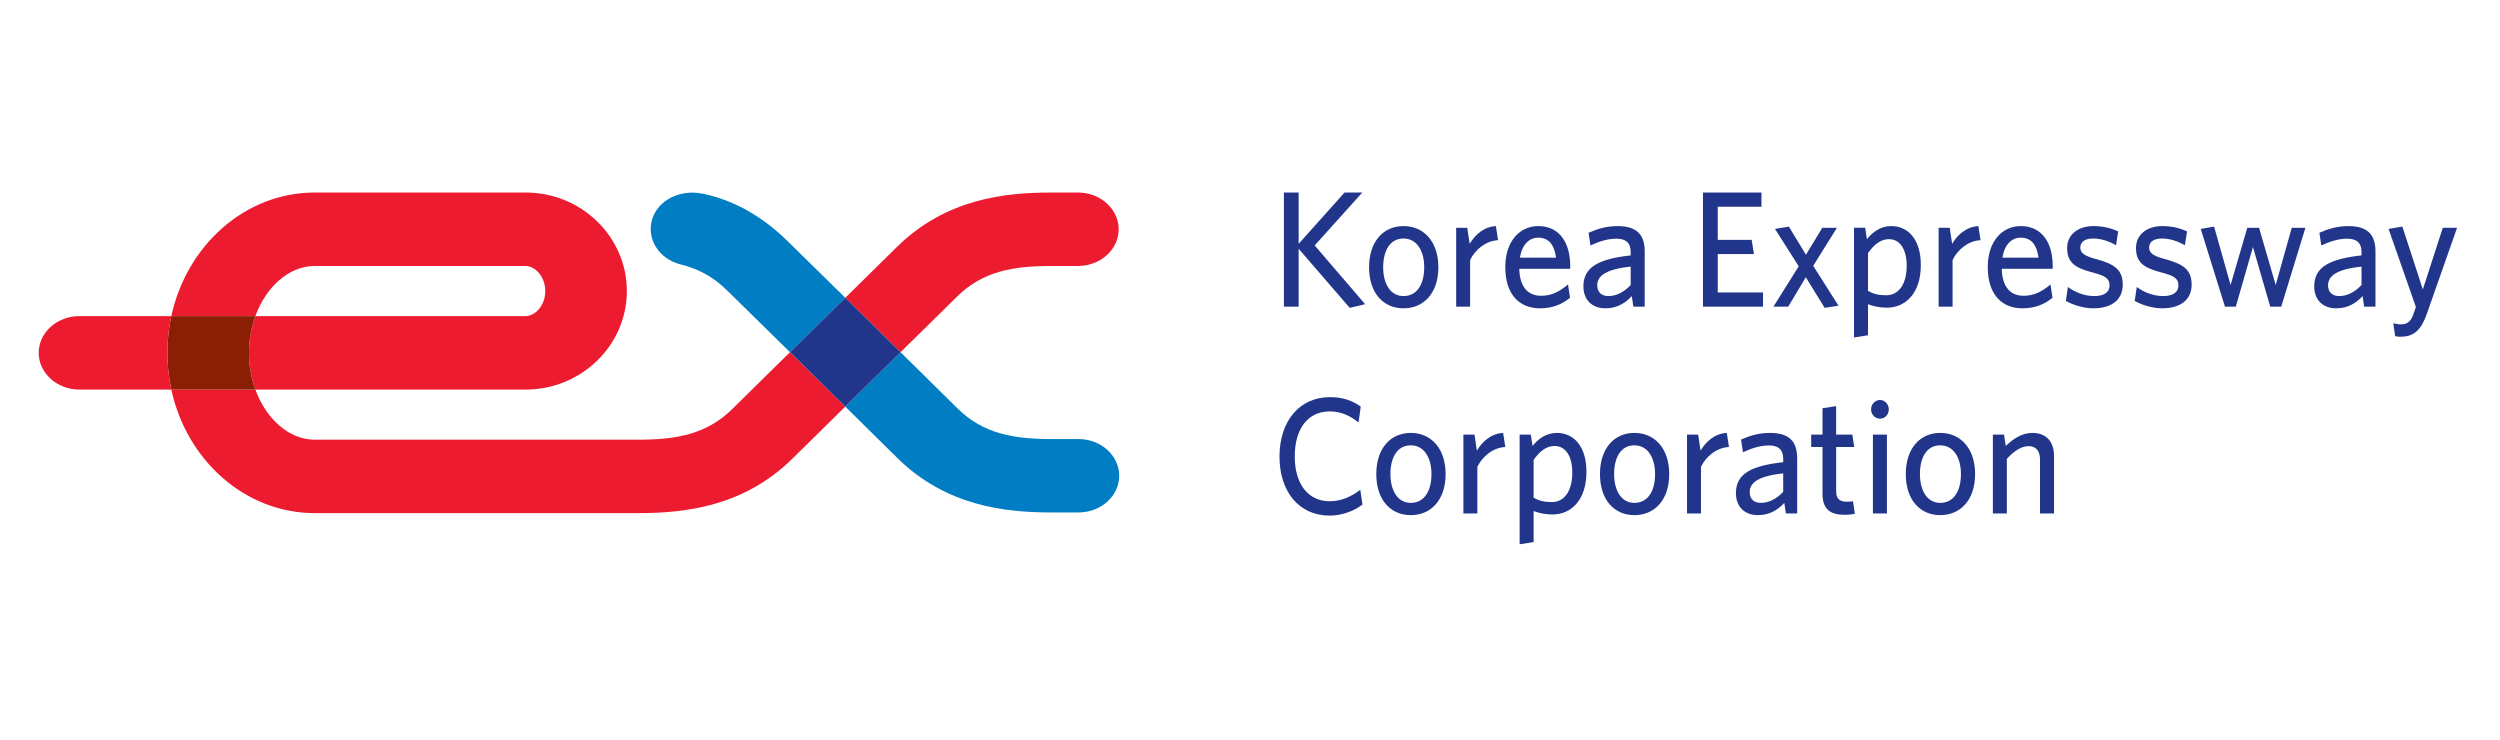 <?xml version="1.0" encoding="utf-8"?>
<!-- Generator: Adobe Illustrator 15.1.0, SVG Export Plug-In . SVG Version: 6.00 Build 0)  -->
<!DOCTYPE svg PUBLIC "-//W3C//DTD SVG 1.1//EN" "http://www.w3.org/Graphics/SVG/1.1/DTD/svg11.dtd">
<svg version="1.1" id="Layer_1" xmlns="http://www.w3.org/2000/svg" xmlns:xlink="http://www.w3.org/1999/xlink" x="0px" y="0px"
	 width="206px" height="61px" viewBox="0 0 206 61" enable-background="new 0 0 206 61" xml:space="preserve">
<g>
	<g>
		<path fill="#ED1B2F" d="M60.324,33.718c-2.121,2.085-4.625,2.512-7.735,2.512h-26.66c-2.122,0-4.006-1.715-4.886-4.128h-6.927
			c1.262,5.827,6.078,10.179,11.813,10.179h26.66c3.791,0,8.661-0.509,12.696-4.48l4.365-4.295l-4.556-4.484
			C62.49,31.582,60.324,33.718,60.324,33.718z"/>
		<path fill="#ED1B2F" d="M25.929,21.918h17.378c0.766,0,1.622,0.847,1.622,2.064c0,1.218-0.856,2.065-1.622,2.065H21.043
			c-0.338,0.927-0.528,1.953-0.528,3.025c0,1.075,0.19,2.101,0.528,3.029h22.264c4.601,0,8.345-3.645,8.345-8.12
			c0-4.476-3.744-8.117-8.345-8.117H25.929c-5.736,0-10.551,4.355-11.813,10.183h6.927C21.923,23.633,23.807,21.918,25.929,21.918z"
			/>
		<path fill="#8A1F03" d="M20.515,29.072c0-1.072,0.19-2.098,0.528-3.025h-6.927c-0.21,0.974-0.325,1.984-0.325,3.025
			c0,1.044,0.115,2.054,0.325,3.029h6.927C20.705,31.173,20.515,30.147,20.515,29.072z"/>
		<path fill="#ED1B2F" d="M14.116,26.047H6.551c-1.857,0-3.362,1.354-3.362,3.025c0,1.673,1.505,3.029,3.362,3.029h7.565
			c-0.21-0.976-0.325-1.985-0.325-3.029C13.791,28.031,13.906,27.021,14.116,26.047z"/>
		<path fill="#ED1B2F" d="M78.868,24.431c2.118-2.085,4.627-2.513,7.736-2.513h2.214c1.857,0,3.362-1.354,3.362-3.025
			c0-1.67-1.505-3.028-3.362-3.028h-2.214c-3.792,0-8.663,0.509-12.698,4.483c0,0-1.889,1.858-4.256,4.189l4.555,4.484
			L78.868,24.431z"/>
		<path fill="#007DC3" d="M64.849,19.825c-1.92-1.891-4.315-3.336-6.969-3.869c-1.808-0.362-3.642,0.495-4.139,2.105
			c-0.497,1.611,0.55,3.278,2.34,3.726c1.509,0.377,2.72,1.053,3.807,2.121l5.207,5.113c1.483-1.46,3.108-3.061,4.556-4.484
			L64.849,19.825z"/>
		<path fill="#007DC3" d="M88.86,36.177h-2.215c-3.111,0-5.616-0.427-7.735-2.513l-4.705-4.644l-4.555,4.484l4.297,4.242
			c4.036,3.971,8.906,4.48,12.698,4.48h2.215c1.856,0,3.363-1.354,3.363-3.024S90.717,36.177,88.86,36.177z"/>
		<path fill="#21368B" d="M69.65,24.537c-1.447,1.423-3.072,3.023-4.556,4.484l4.556,4.484l4.555-4.484L69.65,24.537z"/>
	</g>
	<g>
		<g>
			<path fill="#21368B" d="M109.561,42.486c-2.514,0-4.131-1.962-4.131-4.867c0-2.918,1.644-4.894,4.158-4.894
				c1.06,0,1.853,0.288,2.538,0.78l-0.183,1.308c-0.646-0.52-1.411-0.913-2.37-0.913c-1.812,0-2.886,1.443-2.886,3.708
				c0,2.261,1.087,3.695,2.886,3.695c0.959,0,1.801-0.396,2.513-0.943l0.184,1.214C111.578,42.105,110.585,42.486,109.561,42.486z"
				/>
			<path fill="#21368B" d="M117.953,39.066c0,1.363-0.57,2.371-1.709,2.371c-1.087,0-1.673-1.036-1.673-2.371
				c0-1.365,0.559-2.371,1.673-2.371C117.356,36.695,117.953,37.729,117.953,39.066z M119.119,39.066
				c0-2.138-1.219-3.395-2.875-3.395c-1.647,0-2.837,1.257-2.837,3.395c0,2.14,1.189,3.382,2.837,3.382
				C117.9,42.448,119.119,41.206,119.119,39.066z"/>
			<path fill="#21368B" d="M121.734,38.468v3.844h-1.15v-6.503h0.914l0.196,1.321c0.443-0.734,1.153-1.403,2.163-1.458l0.182,1.16
				C123.018,36.884,122.148,37.608,121.734,38.468z"/>
			<path fill="#21368B" d="M129.557,38.93c0,1.609-0.712,2.44-1.684,2.44c-0.661,0-1.038-0.108-1.503-0.356v-3.119
				c0.49-0.694,1.036-1.147,1.733-1.147C128.947,36.747,129.557,37.512,129.557,38.93z M130.723,38.874
				c0-2.168-1.102-3.202-2.434-3.202c-0.908,0-1.544,0.505-2.008,1.075l-0.144-0.938h-0.92v9.038l1.152-0.178v-2.563
				c0.389,0.162,0.946,0.288,1.554,0.288C129.427,42.394,130.723,41.247,130.723,38.874z"/>
			<path fill="#21368B" d="M136.379,39.066c0,1.363-0.566,2.371-1.709,2.371c-1.087,0-1.667-1.036-1.667-2.371
				c0-1.365,0.555-2.371,1.667-2.371C135.785,36.695,136.379,37.729,136.379,39.066z M137.545,39.066
				c0-2.138-1.217-3.395-2.875-3.395c-1.641,0-2.832,1.257-2.832,3.395c0,2.14,1.191,3.382,2.832,3.382
				C136.328,42.448,137.545,41.206,137.545,39.066z"/>
			<path fill="#21368B" d="M140.16,38.468v3.844h-1.15v-6.503h0.921l0.193,1.321c0.439-0.734,1.151-1.403,2.163-1.458l0.18,1.16
				C141.443,36.884,140.576,37.608,140.16,38.468z"/>
			<path fill="#21368B" d="M146.937,40.524c-0.519,0.563-1.168,0.913-1.842,0.913c-0.582,0-0.919-0.34-0.919-0.871
				c0-0.669,0.479-1.322,2.761-1.557V40.524z M148.087,42.312v-4.554c0-1.445-0.725-2.086-2.228-2.086
				c-0.957,0-1.655,0.231-2.397,0.544l0.158,1.051c0.671-0.313,1.387-0.561,2.138-0.561c0.712,0,1.179,0.289,1.179,1.106v0.272
				c-2.579,0.287-3.898,0.925-3.898,2.547c0,1.106,0.699,1.816,1.812,1.816c1.01,0,1.686-0.477,2.176-1.011l0.128,0.874H148.087z"/>
			<path fill="#21368B" d="M151.973,42.419c-1.087,0-1.799-0.41-1.799-1.717v-3.87h-0.932v-1.023h0.932v-2.17l1.125-0.175v2.345
				h1.335l0.155,1.023h-1.49v3.65c0,0.531,0.209,0.859,0.855,0.859c0.206,0,0.39-0.013,0.53-0.038l0.157,1.035
				C152.646,42.379,152.373,42.419,151.973,42.419z"/>
			<path fill="#21368B" d="M154.914,34.5c-0.403,0-0.739-0.342-0.739-0.764c0-0.425,0.336-0.778,0.739-0.778
				c0.398,0,0.723,0.354,0.723,0.778C155.637,34.158,155.313,34.5,154.914,34.5z M154.328,42.312v-6.503h1.155v6.503H154.328z"/>
			<path fill="#21368B" d="M161.581,39.066c0,1.363-0.569,2.371-1.71,2.371c-1.084,0-1.668-1.036-1.668-2.371
				c0-1.365,0.558-2.371,1.668-2.371C160.986,36.695,161.581,37.729,161.581,39.066z M162.749,39.066
				c0-2.138-1.22-3.395-2.878-3.395c-1.643,0-2.834,1.257-2.834,3.395c0,2.14,1.191,3.382,2.834,3.382
				C161.529,42.448,162.749,41.206,162.749,39.066z"/>
			<path fill="#21368B" d="M168.097,42.312v-4.433c0-0.666-0.272-1.116-0.946-1.116c-0.607,0-1.228,0.422-1.786,1.05v4.499h-1.153
				v-6.503h0.919l0.145,0.938c0.582-0.558,1.307-1.075,2.187-1.075c1.166,0,1.789,0.735,1.789,1.909v4.73H168.097z"/>
		</g>
		<g>
			<path fill="#21368B" d="M111.216,25.367l-4.207-4.869v4.772h-1.215v-9.406h1.215v4.224l3.783-4.224h1.462l-3.924,4.361
				l4.158,4.841L111.216,25.367z"/>
			<path fill="#21368B" d="M117.356,22.027c0,1.365-0.571,2.369-1.709,2.369c-1.089,0-1.673-1.035-1.673-2.369
				c0-1.365,0.556-2.374,1.673-2.374C116.76,19.654,117.356,20.691,117.356,22.027z M118.521,22.027
				c0-2.142-1.219-3.398-2.873-3.398c-1.647,0-2.837,1.256-2.837,3.398c0,2.139,1.189,3.378,2.837,3.378
				C117.302,25.405,118.521,24.166,118.521,22.027z"/>
			<path fill="#21368B" d="M121.138,21.427v3.844h-1.15v-6.503h0.914l0.198,1.321c0.441-0.733,1.15-1.402,2.161-1.459l0.181,1.161
				C122.419,19.846,121.552,20.565,121.138,21.427z"/>
			<path fill="#21368B" d="M128.219,21.232h-2.978c0.181-1.114,0.79-1.647,1.502-1.647
				C127.637,19.584,128.075,20.186,128.219,21.232z M129.384,21.889c0-1.8-0.826-3.26-2.628-3.26c-1.556,0-2.72,1.283-2.72,3.369
				c0,2.386,1.258,3.407,2.863,3.407c1.022,0,1.813-0.328,2.472-0.872l-0.166-1.089c-0.676,0.557-1.323,0.927-2.215,0.927
				c-1.076,0-1.765-0.708-1.801-2.224h4.194C129.384,22.065,129.384,21.958,129.384,21.889z"/>
			<path fill="#21368B" d="M134.369,23.483c-0.518,0.559-1.161,0.913-1.837,0.913c-0.582,0-0.919-0.34-0.919-0.873
				c0-0.668,0.478-1.319,2.756-1.553V23.483z M135.524,25.271v-4.554c0-1.445-0.727-2.087-2.229-2.087
				c-0.959,0-1.655,0.232-2.396,0.546l0.153,1.05c0.676-0.313,1.39-0.558,2.138-0.558c0.715,0,1.179,0.286,1.179,1.102v0.275
				c-2.574,0.286-3.896,0.926-3.896,2.55c0,1.104,0.701,1.811,1.813,1.811c1.008,0,1.682-0.474,2.174-1.009l0.13,0.874H135.524z"/>
			<path fill="#21368B" d="M140.327,25.271v-9.406h4.818v1.172h-3.602v2.727h2.798l0.182,1.174h-2.979v3.161h3.729v1.172H140.327z"
				/>
			<path fill="#21368B" d="M150.351,25.367l-1.554-2.522l-1.449,2.426h-1.22l2.087-3.327l-1.956-3.082l1.14-0.19l1.411,2.318
				l1.347-2.222h1.207l-1.957,3.135l2.085,3.286L150.351,25.367z"/>
			<path fill="#21368B" d="M157.111,21.889c0,1.608-0.714,2.44-1.682,2.44c-0.665,0-1.04-0.109-1.505-0.355v-3.12
				c0.492-0.697,1.038-1.148,1.735-1.148C156.5,19.707,157.111,20.471,157.111,21.889z M158.277,21.834
				c0-2.167-1.102-3.205-2.434-3.205c-0.908,0-1.544,0.507-2.008,1.077l-0.144-0.939h-0.923v9.038l1.155-0.178v-2.561
				c0.391,0.164,0.944,0.286,1.556,0.286C156.981,25.353,158.277,24.206,158.277,21.834z"/>
			<path fill="#21368B" d="M160.893,21.427v3.844h-1.151v-6.503h0.917l0.196,1.321c0.44-0.733,1.152-1.402,2.161-1.459l0.183,1.161
				C162.174,19.846,161.309,20.565,160.893,21.427z"/>
			<path fill="#21368B" d="M167.975,21.232h-2.977c0.181-1.114,0.788-1.647,1.502-1.647
				C167.391,19.584,167.832,20.186,167.975,21.232z M169.141,21.889c0-1.8-0.829-3.26-2.628-3.26c-1.554,0-2.722,1.283-2.722,3.369
				c0,2.386,1.258,3.407,2.865,3.407c1.021,0,1.812-0.328,2.472-0.872l-0.17-1.089c-0.674,0.557-1.317,0.927-2.215,0.927
				c-1.072,0-1.761-0.708-1.797-2.224h4.194C169.141,22.065,169.141,21.958,169.141,21.889z"/>
			<path fill="#21368B" d="M172.48,25.405c-0.816,0-1.722-0.3-2.255-0.613l0.171-1.143c0.584,0.422,1.334,0.747,2.174,0.747
				c0.793,0,1.258-0.313,1.258-0.86c0-0.599-0.35-0.815-1.462-1.103c-1.45-0.38-2.034-0.846-2.034-2.004
				c0-1.036,0.829-1.8,2.177-1.8c0.761,0,1.449,0.167,2.031,0.44l-0.18,1.143c-0.543-0.328-1.231-0.559-1.88-0.559
				c-0.699,0-1.061,0.288-1.061,0.748c0,0.438,0.311,0.681,1.282,0.943c1.526,0.41,2.213,0.872,2.213,2.112
				C174.915,24.643,174.075,25.405,172.48,25.405z"/>
			<path fill="#21368B" d="M178.154,25.405c-0.816,0-1.724-0.3-2.255-0.613l0.171-1.143c0.584,0.422,1.332,0.747,2.176,0.747
				c0.789,0,1.256-0.313,1.256-0.86c0-0.599-0.35-0.815-1.465-1.103c-1.447-0.38-2.031-0.846-2.031-2.004
				c0-1.036,0.825-1.8,2.174-1.8c0.768,0,1.454,0.167,2.036,0.44l-0.182,1.143c-0.545-0.328-1.233-0.559-1.88-0.559
				c-0.699,0-1.063,0.288-1.063,0.748c0,0.438,0.312,0.681,1.283,0.943c1.53,0.41,2.217,0.872,2.217,2.112
				C180.591,24.643,179.749,25.405,178.154,25.405z"/>
			<path fill="#21368B" d="M187.972,25.271h-0.905l-1.424-4.92l-1.413,4.92h-0.894l-1.995-6.409l1.1-0.19l1.36,4.812l1.375-4.716
				h0.97l1.372,4.716l1.321-4.716h1.128L187.972,25.271z"/>
			<path fill="#21368B" d="M194.59,23.483c-0.518,0.559-1.166,0.913-1.84,0.913c-0.584,0-0.918-0.34-0.918-0.873
				c0-0.668,0.479-1.319,2.758-1.553V23.483z M195.74,25.271v-4.554c0-1.445-0.725-2.087-2.227-2.087
				c-0.955,0-1.656,0.232-2.394,0.546l0.155,1.05c0.672-0.313,1.386-0.558,2.136-0.558c0.712,0,1.179,0.286,1.179,1.102v0.275
				c-2.577,0.286-3.898,0.926-3.898,2.55c0,1.104,0.701,1.811,1.813,1.811c1.009,0,1.682-0.474,2.177-1.009l0.125,0.874H195.74z"/>
			<path fill="#21368B" d="M199.978,25.84c-0.532,1.516-1.191,1.91-2.219,1.91c-0.153,0-0.283-0.026-0.398-0.053l-0.155-1.063
				c0.193,0.054,0.429,0.094,0.646,0.094c0.481,0,0.806-0.248,0.982-0.762l0.237-0.666l-2.253-6.438l1.138-0.19l1.686,5.18
				l1.644-5.083h1.177L199.978,25.84z"/>
		</g>
	</g>
</g>
</svg>
